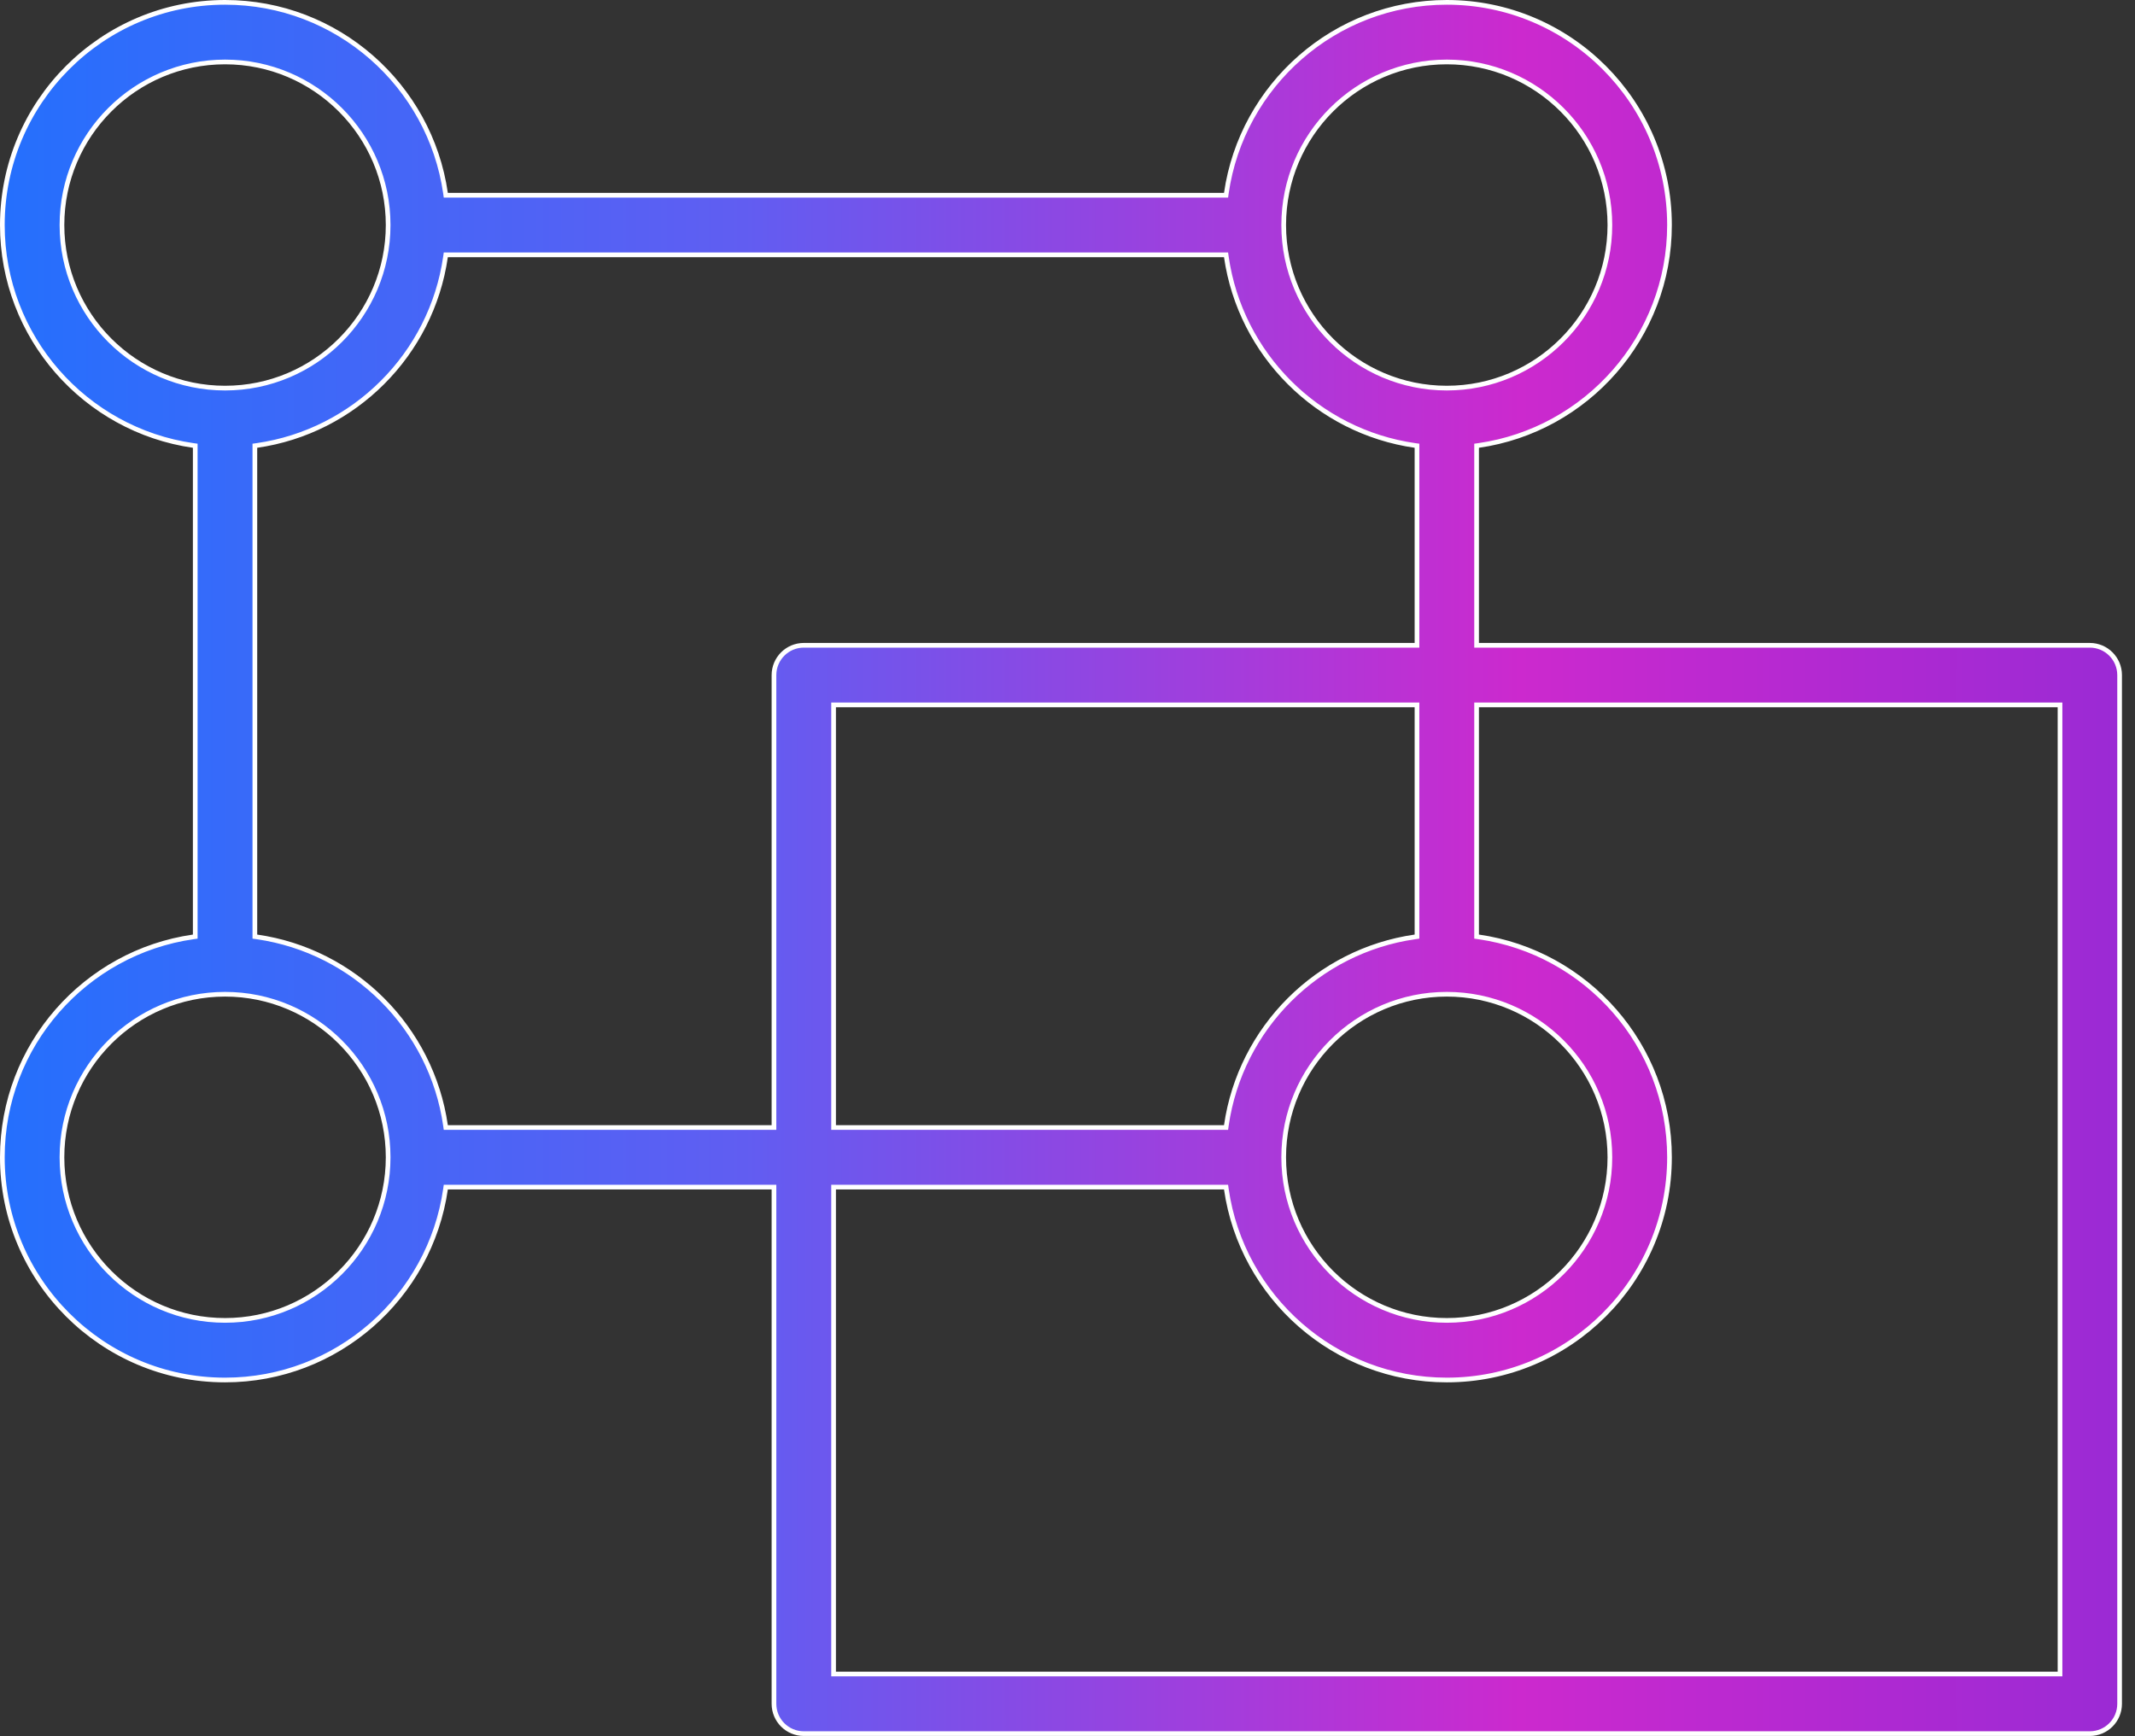<svg width="91" height="74" viewBox="0 0 91 74" fill="none" xmlns="http://www.w3.org/2000/svg">
<rect x="0" y="0" width="91" height="74" fill="#333333" stroke="none"/>
<path d="M62.937 27.407V27.507H63.037H89.074C89.776 27.507 90.344 28.076 90.344 28.778V72.63C90.344 73.331 89.776 73.9 89.074 73.9H34.259C33.558 73.9 32.989 73.331 32.989 72.63V50.704V50.604H32.889H19.088H19.001L18.989 50.69C18.33 55.288 14.369 58.826 9.593 58.826C4.353 58.826 0.1 54.57 0.1 49.333C0.1 44.554 3.641 40.596 8.236 39.937L8.322 39.925V39.838V19.088V19.001L8.236 18.989C3.638 18.33 0.1 14.369 0.1 9.593C0.1 4.353 4.356 0.1 9.593 0.1C14.371 0.1 18.33 3.641 18.989 8.236L19.001 8.322H19.088H52.171H52.258L52.27 8.236C52.93 3.638 56.891 0.1 61.667 0.1C66.906 0.1 71.159 4.356 71.159 9.593C71.159 14.371 67.618 18.33 63.023 18.989L62.937 19.001V19.088V27.407ZM52.27 50.69L52.258 50.604H52.172H35.63H35.53V50.704V71.259V71.359H35.63H87.704H87.804V71.259V30.148V30.048H87.704H63.037H62.937V30.148V39.838V39.925L63.023 39.937C67.621 40.596 71.159 44.557 71.159 49.333C71.159 54.573 66.903 58.826 61.667 58.826C56.888 58.826 52.929 55.285 52.27 50.69ZM60.31 39.937L60.396 39.925V39.838V30.148V30.048H60.296H35.63H35.53V30.148V47.963V48.063H35.63H52.171H52.258L52.27 47.977C52.866 43.822 56.158 40.533 60.31 39.937ZM60.296 27.507H60.396V27.407V19.088V19.001L60.31 18.989C56.156 18.393 52.866 15.102 52.27 10.949L52.258 10.863H52.172H19.088H19.001L18.989 10.949C18.393 15.104 15.102 18.393 10.949 18.989L10.863 19.001V19.088V39.838V39.925L10.949 39.937C15.104 40.533 18.393 43.824 18.989 47.977L19.001 48.063H19.088H32.889H32.989V47.963V28.778C32.989 28.076 33.558 27.507 34.259 27.507H60.296ZM54.715 49.333C54.715 53.167 57.831 56.285 61.667 56.285C65.5 56.285 68.618 53.169 68.618 49.333C68.618 45.5 65.503 42.382 61.667 42.382C57.833 42.382 54.715 45.497 54.715 49.333ZM2.641 49.333C2.641 53.167 5.757 56.285 9.593 56.285C13.426 56.285 16.544 53.169 16.544 49.333C16.544 45.5 13.429 42.382 9.593 42.382C5.759 42.382 2.641 45.497 2.641 49.333ZM54.715 9.593C54.715 13.426 57.831 16.544 61.667 16.544C65.5 16.544 68.618 13.429 68.618 9.593C68.618 5.759 65.503 2.641 61.667 2.641C57.833 2.641 54.715 5.757 54.715 9.593ZM2.641 9.593C2.641 13.426 5.757 16.544 9.593 16.544C13.426 16.544 16.544 13.429 16.544 9.593C16.544 5.759 13.429 2.641 9.593 2.641C5.759 2.641 2.641 5.757 2.641 9.593Z" fill="url(#paint0_linear_29_366)" stroke="white" stroke-width="0.2"/>
<defs>
<linearGradient id="paint0_linear_29_366" x1="-6.069" y1="74.397" x2="101.963" y2="74.397" gradientUnits="userSpaceOnUse">
<stop stop-color="#1973FF"/>
<stop offset="0.344" stop-color="#5F5EF2"/>
<stop offset="0.656" stop-color="#CC29CE"/>
<stop offset="1" stop-color="#842AD7"/>
</linearGradient>
</defs>
</svg>
